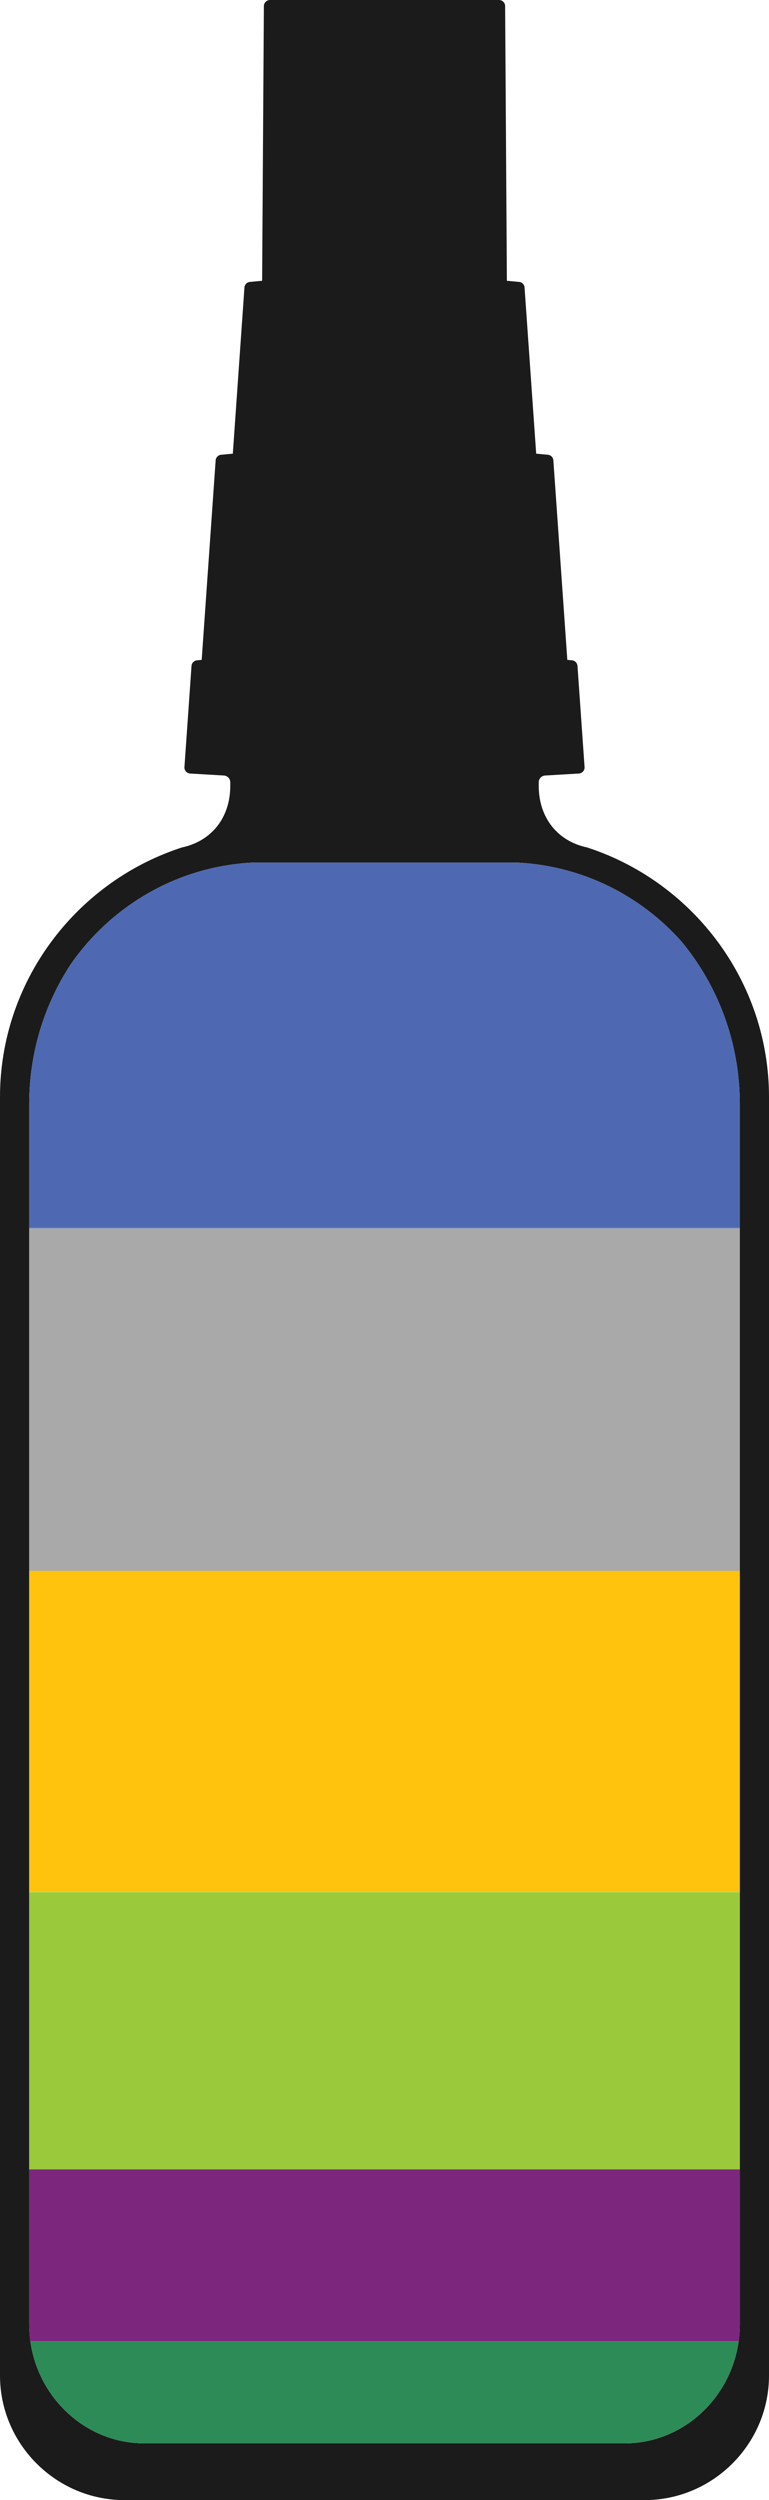 <svg xmlns="http://www.w3.org/2000/svg" xmlns:xlink="http://www.w3.org/1999/xlink" id="Layer_2" data-name="Layer 2" viewBox="0 0 1513.46 4918.98"><defs><style> .cls-1 { fill: #1b1b1b; } .cls-1, .cls-2, .cls-3, .cls-4, .cls-5, .cls-6, .cls-7, .cls-8, .cls-9, .cls-10, .cls-11, .cls-12, .cls-13, .cls-14 { stroke-width: 0px; } .cls-2 { fill: #6b6672; } .cls-3 { fill: none; } .cls-4 { fill: #4e69b1; } .cls-15 { clip-path: url(#clippath-1); } .cls-5 { fill: #7c277d; } .cls-6 { fill: #aaa9aa; } .cls-7 { fill: #b7d333; } .cls-8 { fill: #2d8b57; } .cls-9 { fill: #61ab9c; } .cls-10 { fill: #c2b074; } .cls-11 { fill: #907e71; } .cls-12 { fill: #6482ae; } .cls-13 { fill: #9bc93c; } .cls-14 { fill: #ffc30d; } </style><clipPath id="clippath-1"><path class="cls-3" d="m1456.02,2172.17v2401.18c0,128.68-101.93,233.97-226.5,233.97H283.93c-124.56,0-226.49-105.29-226.49-233.97v-2401.18c0-101.51,30.12-196.09,81.59-274.7,79.34-114.65,208.9-192.24,356.17-200.26h524.8c127.39,6.93,241.1,65.29,320.73,154.67,71.78,86.28,115.29,198.29,115.29,320.29Z"></path></clipPath></defs><g id="filled_bottle"><g id="Wedding_Cake" data-name="Wedding Cake"><path class="cls-1" d="m1161.7,1669.44c-2.13-.73-4.28-1.44-6.43-2.13-7.4-1.55-14.47-3.68-21.18-6.35-44.87-17.74-73.39-59.03-73.81-113.72-.01-.41-.01-.83-.01-1.25v-6.78c0-7.38,6.03-13.42,13.41-13.42l58.54-3.44,6.92-.41c.21-.01.41-.02.62-.04,6.01-.62,10.74-5.71,10.78-11.86l-.91-12.97-13.02-186c0-6.6-5.4-12-12-12l-8.07-.76-27.42-391.67c0-6.6-5.4-12-12-12l-21.86-2.05-22.82-326.03c0-6.6-5.4-12-12-12l-22.86-2.14-3.44-540.42c0-6.6-5.4-12-12-12h-450.82c-6.6,0-12,5.4-12,12l-3.44,540.42-22.86,2.14c-6.6,0-12,5.4-12,12l-22.82,326.03-21.86,2.05c-6.6,0-12,5.4-12,12l-27.42,391.67-8.07.76c-6.6,0-12,5.4-12,12l-13.02,186-.91,12.97c.04,6.15,4.77,11.24,10.78,11.86.21.02.41.03.62.04l6.92.41,58.54,3.44c7.38,0,13.41,6.04,13.41,13.42v6.78c0,.42,0,.84-.01,1.25-.42,54.69-28.94,95.98-73.81,113.72-6.71,2.67-13.78,4.8-21.18,6.35-2.15.69-4.3,1.4-6.43,2.13C147.83,1738.45,0,1932.06,0,2158.51v2515.37c0,134.81,110.3,245.1,245.1,245.1h1023.26c134.8,0,245.1-110.29,245.1-245.1v-2515.37c0-226.45-147.83-420.06-351.76-489.07Zm294.32,2903.91c0,128.68-101.93,233.97-226.5,233.97H283.93c-124.56,0-226.49-105.29-226.49-233.97v-2401.18c0-101.51,30.12-196.09,81.59-274.7,79.34-114.65,208.9-192.24,356.17-200.26h524.8c127.39,6.93,241.1,65.29,320.73,154.67,71.78,86.28,115.29,198.29,115.29,320.29v2401.18Z"></path><g class="cls-15"><g><path class="cls-4" d="m-11.73,2415.68v-733.07h1498.17v733.07H-11.73Z"></path><path class="cls-6" d="m1486.44,2416.99v672.83H-11.73v-672.83h1498.17Z"></path><path class="cls-14" d="m1486.44,3091.13v630.86H-11.73v-630.86h1498.17Z"></path><path class="cls-13" d="m1486.44,3723.3v545.61c-.5.02-.99-.03-1.46-.17-.5-.69-1.13-1.06-2.08-.5-4.03,0-8.06-.03-12.09-.03-449.21,0-898.42,0-1347.62,0-44.33,0-88.66.01-132.99.02-.64-.21-1.28-.42-1.92-.63,0-181.43,0-362.86,0-544.3h1498.17Z"></path><path class="cls-5" d="m1484.98,4268.74c.47.13.96.19,1.46.17v337.07c-.64.21-1.28.41-1.91.62-3.49-.03-6.98-.08-10.48-.08-491.13,0-982.26,0-1473.39,0-3.49,0-6.98.05-10.48.07-.64-.2-1.27-.41-1.91-.61,0-112.36,0-224.71,0-337.07.64-.23,1.28-.45,1.92-.68,44.33,0,88.66-.02,132.99-.02,449.21,0,898.42,0,1347.62,0,4.03,0,8.06.02,12.09.03.54.6,1.27.67,2.08.5Z"></path><path class="cls-8" d="m-9.82,4606.59c3.49-.03,6.98-.07,10.48-.07,491.13,0,982.26,0,1473.39,0,3.49,0,6.98.05,10.48.07.64.23,1.27.46,1.91.7v200.67H-11.73c0-66.89,0-133.78,0-200.67.64-.23,1.27-.46,1.91-.7Z"></path><path class="cls-12" d="m1486.44,2416.99H-11.73v-1.31h1498.17v1.31Z"></path><path class="cls-10" d="m1486.44,3091.13H-11.73v-1.31h1498.17v1.31Z"></path><path class="cls-7" d="m1486.44,3723.3H-11.73v-1.31h1498.17v1.31Z"></path><path class="cls-9" d="m1486.44,4809.27H-11.73v-1.31h1498.17v1.31Z"></path><path class="cls-2" d="m1486.44,4607.29c-.64-.23-1.27-.46-1.91-.7.64-.2,1.27-.41,1.91-.62v1.31Z"></path><path class="cls-11" d="m1484.98,4268.74c-.82.17-1.54.09-2.08-.5.96-.55,1.58-.18,2.08.5Z"></path></g></g></g></g></svg>